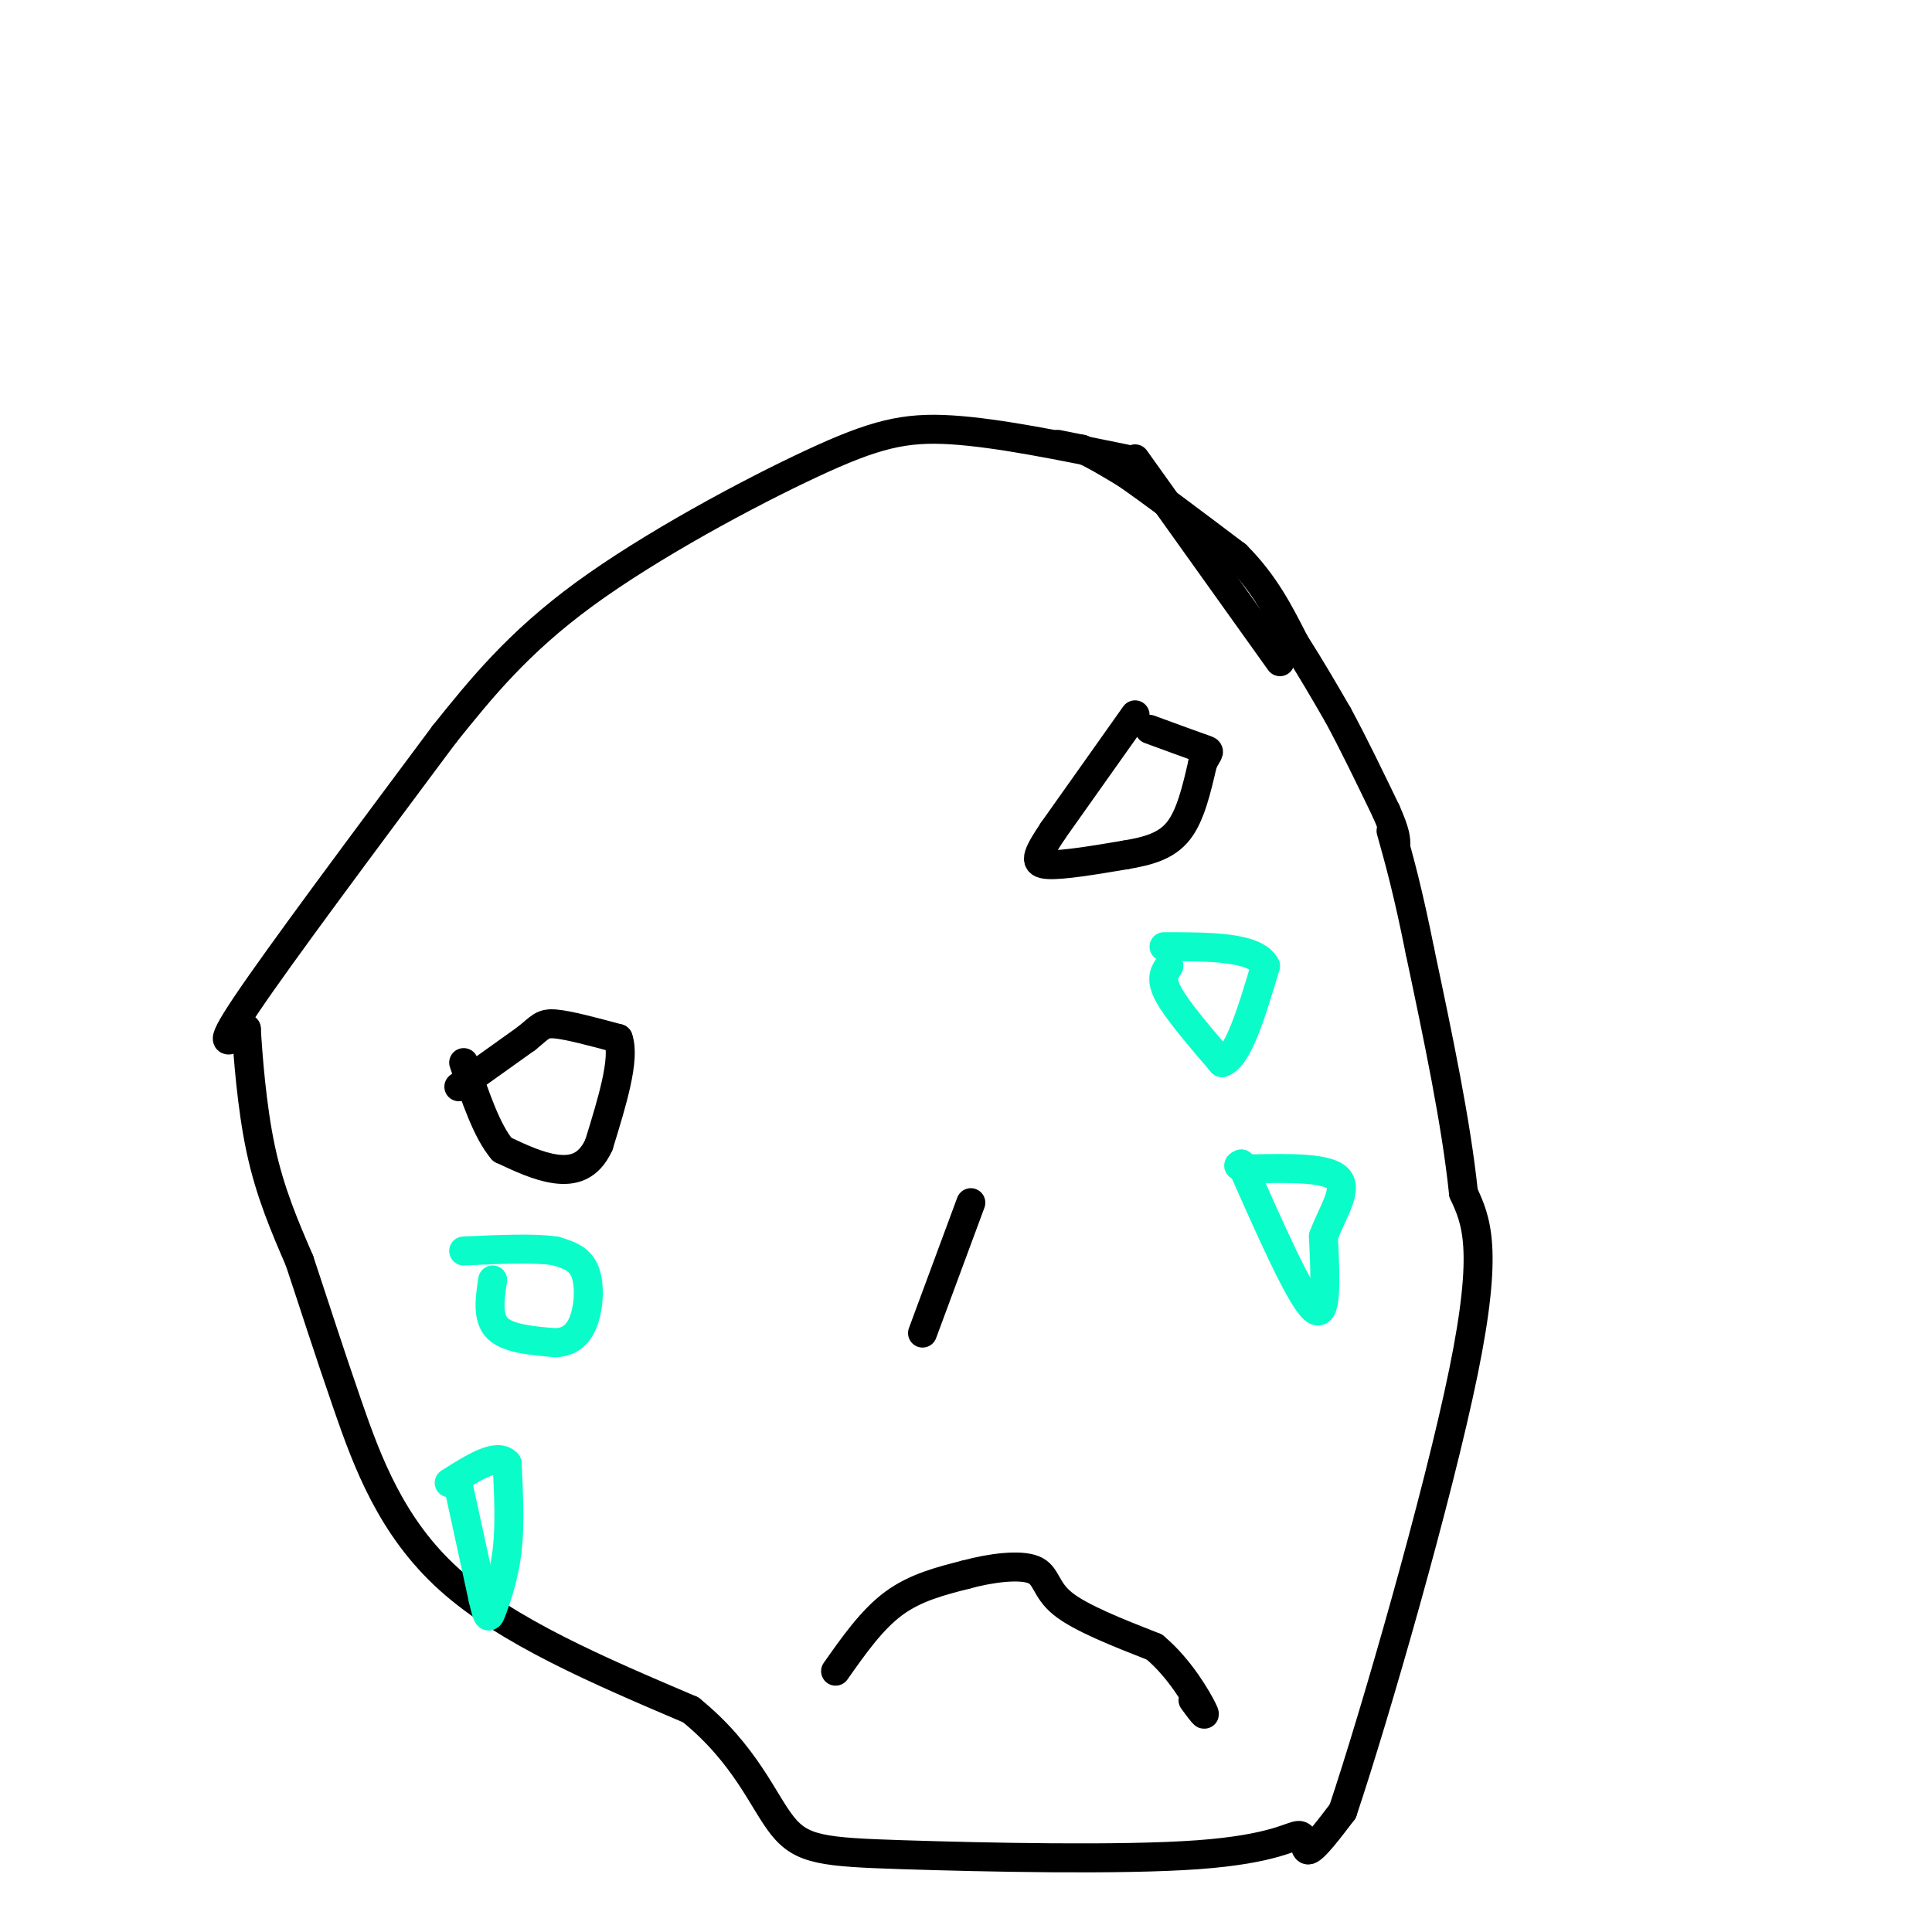 <svg viewBox='0 0 400 400' version='1.1' xmlns='http://www.w3.org/2000/svg' xmlns:xlink='http://www.w3.org/1999/xlink'><g fill='none' stroke='rgb(0,0,0)' stroke-width='6' stroke-linecap='round' stroke-linejoin='round'><path d='M233,95c-13.161,-2.696 -26.321,-5.393 -36,-6c-9.679,-0.607 -15.875,0.875 -29,7c-13.125,6.125 -33.179,16.893 -47,27c-13.821,10.107 -21.411,19.554 -29,29'/><path d='M92,152c-17.083,22.917 -34.167,45.833 -41,56c-6.833,10.167 -3.417,7.583 0,5'/><path d='M51,213c0.311,5.311 1.089,16.089 3,25c1.911,8.911 4.956,15.956 8,23'/><path d='M62,261c2.845,8.524 5.958,18.333 10,30c4.042,11.667 9.012,25.190 21,36c11.988,10.810 30.994,18.905 50,27'/><path d='M143,354c11.422,9.271 14.978,18.950 19,24c4.022,5.050 8.509,5.472 25,6c16.491,0.528 44.987,1.162 61,0c16.013,-1.162 19.542,-4.121 21,-4c1.458,0.121 0.845,3.320 2,3c1.155,-0.320 4.077,-4.160 7,-8'/><path d='M278,375c6.644,-19.822 19.756,-65.378 25,-91c5.244,-25.622 2.622,-31.311 0,-37'/><path d='M303,247c-1.500,-14.500 -5.250,-32.250 -9,-50'/><path d='M294,197c-2.500,-12.500 -4.250,-18.750 -6,-25'/><path d='M235,95c0.000,0.000 30.000,42.000 30,42'/><path d='M219,92c0.000,0.000 5.000,1.000 5,1'/><path d='M224,93c2.333,1.000 5.667,3.000 9,5'/><path d='M233,98c5.333,3.667 14.167,10.333 23,17'/><path d='M256,115c5.833,5.833 8.917,11.917 12,18'/><path d='M268,133c3.500,5.500 6.250,10.250 9,15'/><path d='M277,148c3.167,5.833 6.583,12.917 10,20'/><path d='M287,168c2.000,4.500 2.000,5.750 2,7'/><path d='M95,225c0.000,0.000 14.000,-10.000 14,-10'/><path d='M109,215c2.933,-2.356 3.267,-3.244 6,-3c2.733,0.244 7.867,1.622 13,3'/><path d='M128,215c1.500,4.167 -1.250,13.083 -4,22'/><path d='M124,237c-2.133,4.711 -5.467,5.489 -9,5c-3.533,-0.489 -7.267,-2.244 -11,-4'/><path d='M104,238c-3.167,-3.667 -5.583,-10.833 -8,-18'/><path d='M235,148c0.000,0.000 -17.000,24.000 -17,24'/><path d='M218,172c-3.578,5.378 -4.022,6.822 -1,7c3.022,0.178 9.511,-0.911 16,-2'/><path d='M233,177c4.711,-0.800 8.489,-1.800 11,-5c2.511,-3.200 3.756,-8.600 5,-14'/><path d='M249,158c1.267,-2.667 1.933,-2.333 0,-3c-1.933,-0.667 -6.467,-2.333 -11,-4'/><path d='M173,346c3.750,-5.333 7.500,-10.667 12,-14c4.500,-3.333 9.750,-4.667 15,-6'/><path d='M200,326c5.357,-1.464 11.250,-2.125 14,-1c2.750,1.125 2.357,4.036 6,7c3.643,2.964 11.321,5.982 19,9'/><path d='M239,341c5.267,4.378 8.933,10.822 10,13c1.067,2.178 -0.467,0.089 -2,-2'/><path d='M191,276c0.000,0.000 10.000,-27.000 10,-27'/></g>
<g fill='none' stroke='rgb(10,253,201)' stroke-width='6' stroke-linecap='round' stroke-linejoin='round'><path d='M242,200c-0.917,1.333 -1.833,2.667 0,6c1.833,3.333 6.417,8.667 11,14'/><path d='M253,220c3.333,-1.000 6.167,-10.500 9,-20'/><path d='M262,200c-2.000,-4.000 -11.500,-4.000 -21,-4'/><path d='M102,265c-0.583,3.917 -1.167,7.833 1,10c2.167,2.167 7.083,2.583 12,3'/><path d='M115,278c3.143,-0.119 5.000,-1.917 6,-5c1.000,-3.083 1.143,-7.452 0,-10c-1.143,-2.548 -3.571,-3.274 -6,-4'/><path d='M115,259c-4.167,-0.667 -11.583,-0.333 -19,0'/><path d='M95,308c0.000,0.000 5.000,23.000 5,23'/><path d='M100,331c1.048,4.512 1.167,4.292 2,2c0.833,-2.292 2.381,-6.655 3,-12c0.619,-5.345 0.310,-11.673 0,-18'/><path d='M105,303c-2.000,-2.333 -7.000,0.833 -12,4'/><path d='M257,241c6.083,13.750 12.167,27.500 15,30c2.833,2.500 2.417,-6.250 2,-15'/><path d='M274,256c1.778,-4.911 5.222,-9.689 3,-12c-2.222,-2.311 -10.111,-2.156 -18,-2'/><path d='M259,242c-3.333,-0.500 -2.667,-0.750 -2,-1'/></g>
</svg>